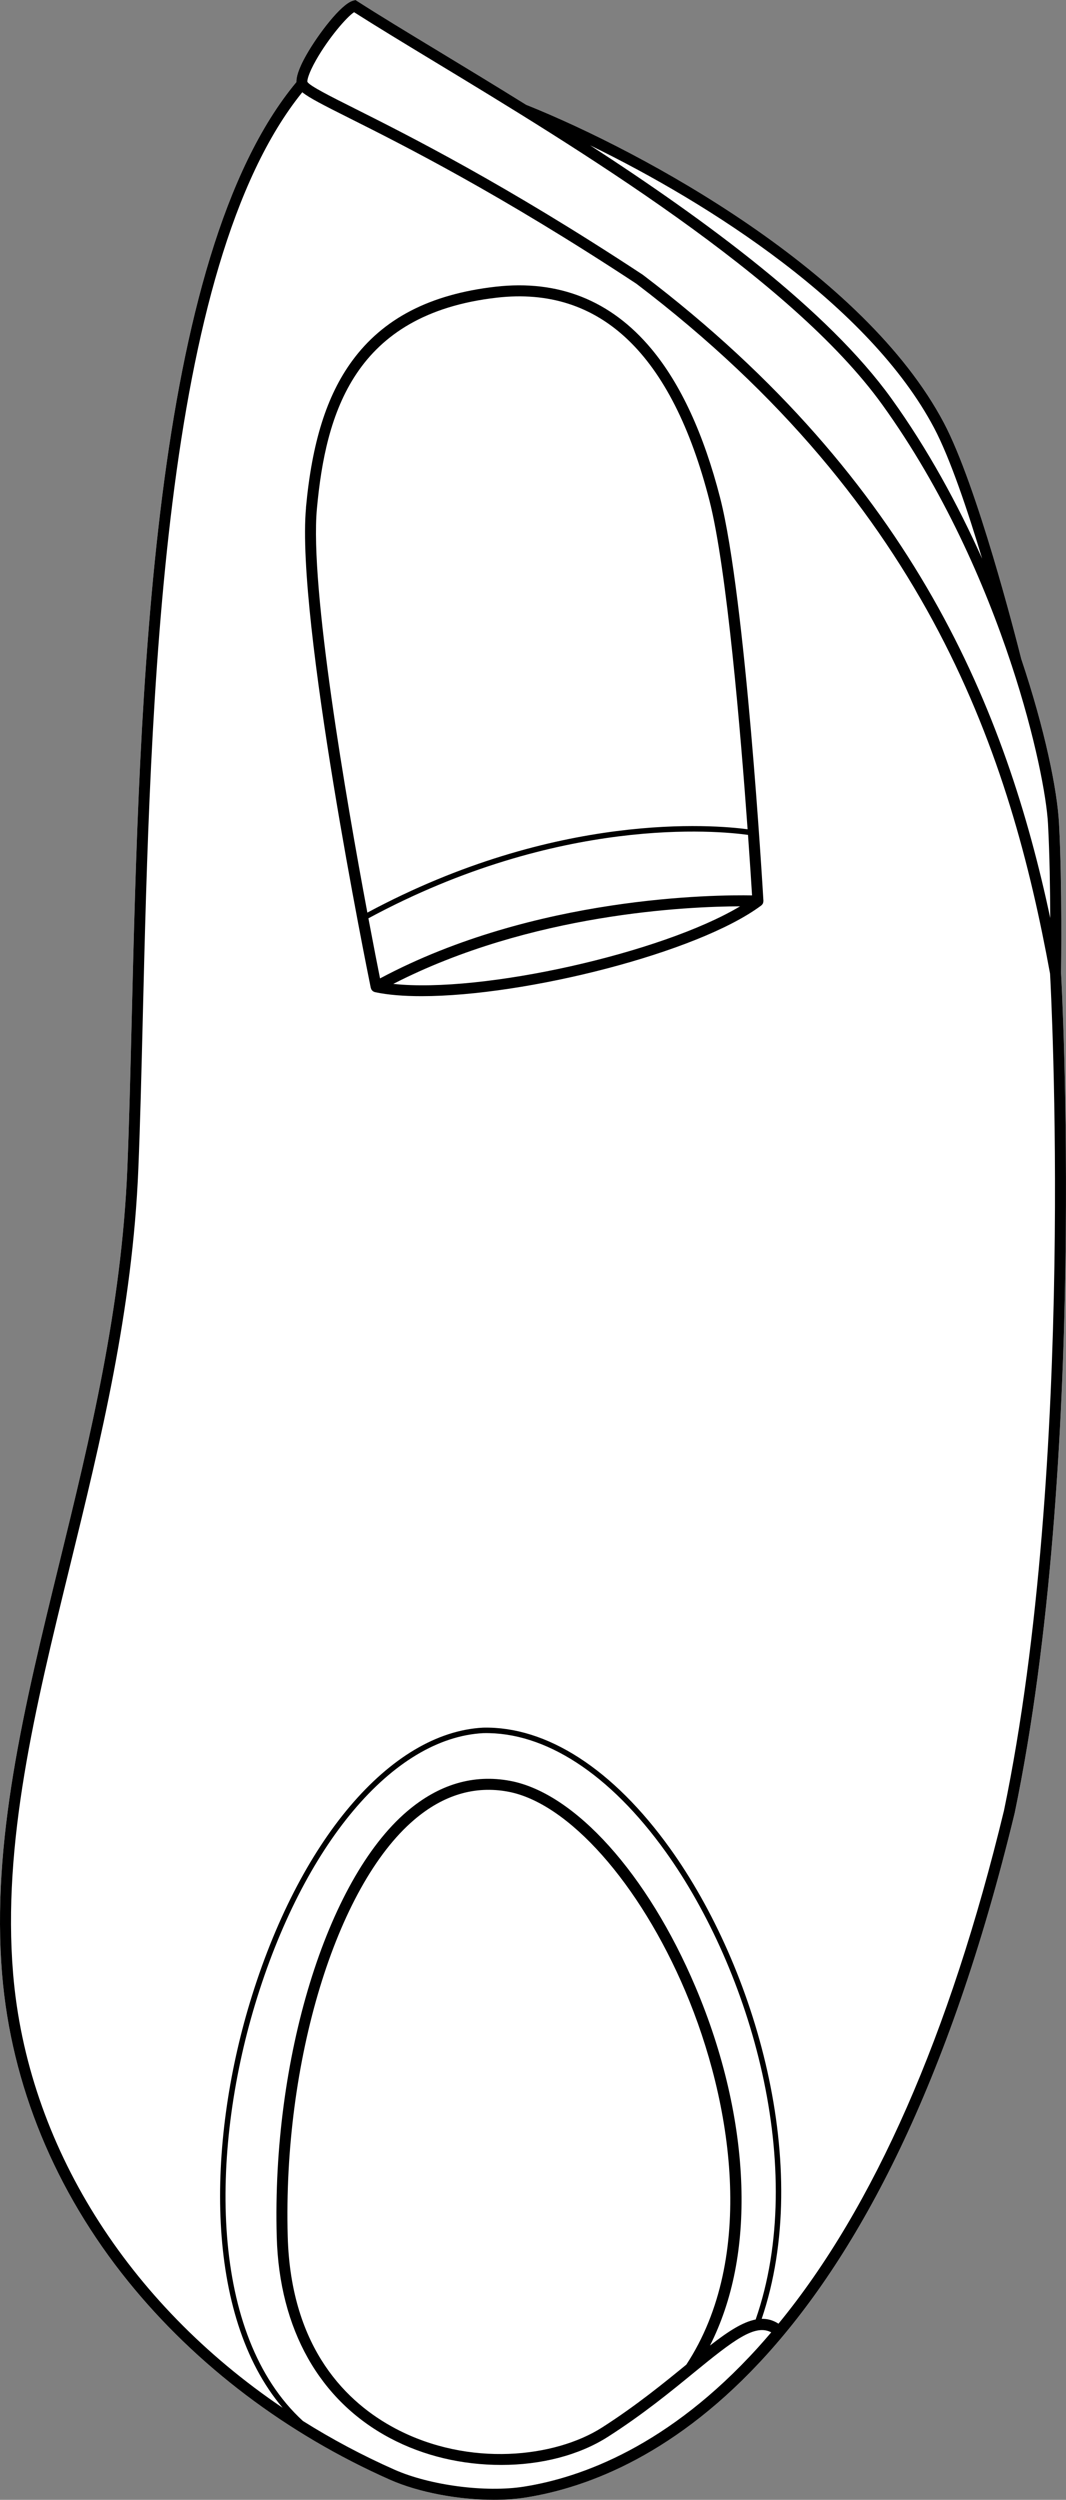<?xml version="1.0" encoding="UTF-8"?><svg id="Layer_2" xmlns="http://www.w3.org/2000/svg" viewBox="0 0 316.29 741.71"><rect x="0" y="0" width="316.29" height="741.71" fill="#808080" stroke="none"/><defs><style>.cls-1{fill:#fff;}</style></defs><g id="Layer_1-2"><path class="cls-1" d="M.64,585.88c2.71,32.67,15.66,64.17,37.45,91.1,20.09,24.84,46.93,45.16,77.61,58.77,8.51,3.77,20.31,5.96,30.8,5.96,3.34,0,6.54-.22,9.46-.68,37.29-5.9,105.73-40.13,145.11-203.13,21.61-104.15,13.92-246.24,13.75-249.22.02-1.19.38-25.8-.61-44.42-.52-9.9-4.18-27.83-11.2-48.76-1.67-6.64-13.08-51.35-22.96-70.05-23.64-44.75-88.96-80.34-123.94-94.36-9.12-5.67-17.86-10.97-25.83-15.8-9.49-5.75-17.69-10.71-24.2-14.9l-.61-.39-.69.19c-3.59.95-10.46,10.07-13.84,16.02-2.63,4.61-3.04,6.95-2.99,8.14-43.33,52.04-46.53,182.63-48.87,278.08-.39,15.93-.76,30.98-1.29,44.13-1.7,41.71-11.12,80.2-20.23,117.41-10.38,42.43-20.19,82.5-16.92,121.91Z"/><path d="M17.56,463.97c9.11-37.21,18.53-75.7,20.23-117.41.53-13.15.9-28.2,1.29-44.13,2.34-95.45,5.54-226.04,48.87-278.08-.05-1.19.36-3.53,2.99-8.14,3.38-5.95,10.25-15.07,13.84-16.02l.69-.19.61.39c6.51,4.19,14.71,9.15,24.2,14.9,7.97,4.83,16.71,10.13,25.83,15.8,34.98,14.02,100.3,49.61,123.94,94.36,9.88,18.7,21.29,63.41,22.96,70.05,7.02,20.93,10.68,38.86,11.2,48.76.99,18.62.63,43.23.61,44.42.17,2.98,7.86,145.07-13.75,249.22-39.38,163-107.82,197.23-145.11,203.13-2.92.46-6.12.68-9.46.68-10.49,0-22.29-2.19-30.8-5.96-30.68-13.61-57.52-33.93-77.61-58.77-21.79-26.93-34.74-58.43-37.45-91.1-3.27-39.41,6.54-79.48,16.92-121.91ZM277.16,126.98c-19.2-36.34-66.67-66.64-102.07-83.86,34.47,22.36,70.5,48.86,89.38,75.1,10.8,15.01,19.74,31.47,26.94,47.55-4.26-14.2-9.49-29.79-14.25-38.79ZM310.95,244.43c-.41-7.77-3.69-25.57-10.89-47.38h-.03s-.04-.14-.09-.36c-7.77-23.43-20.04-51.43-38.12-76.56-27.18-37.79-91-76.46-133.24-102.04-9.15-5.55-17.1-10.37-23.52-14.47-2.18,1.41-7.54,7.62-11.28,14.2-2.32,4.09-2.68,6.08-2.57,6.48.65,1.18,6.94,4.34,14.22,7.99,15.53,7.8,44.42,22.31,85.22,49.19l.09.06c81.03,61.61,107.88,130,120.88,190.84-.03-8.48-.19-18.93-.67-27.95ZM89.88,718.32c8.55,5.37,17.61,10.21,27.15,14.44,10.53,4.67,27.05,6.84,38.42,5.04,17.07-2.7,42.97-12.05,69.42-41.25,1.33-1.47,2.65-2.99,3.96-4.53-4.81-2.56-11.14,2.3-22.84,11.87-6.78,5.56-15.22,12.47-25.56,19.09-8.72,5.58-20.01,8.38-31.67,8.38s-22.99-2.64-32.97-7.92c-20.97-11.1-32.93-32.32-33.68-59.77-1.46-52.77,14.79-105.84,38.64-126.2,9.44-8.06,19.74-11.12,30.61-9.08,19.18,3.59,40.77,27.59,55,61.16,8.29,19.55,12.99,39.91,13.6,58.89.58,18.18-2.55,34.1-9.3,47.5,5.21-4.07,9.62-6.97,13.55-7.73,15.6-44.88-1.49-103.6-26.71-138.78-16.56-23.11-35.77-35.61-54.1-35.2-26.82,1.41-53.41,33.04-67.75,80.58-13.26,44-13.58,98.03,14.23,123.51ZM203.35,590.82c-13.6-32.08-34.73-55.88-52.59-59.22-9.86-1.85-19.24.97-27.89,8.36-23.16,19.76-38.93,71.76-37.5,123.62.93,33.6,17.88,49.53,31.94,56.97,21.88,11.58,47.43,8.6,61.36-.32,10.04-6.43,18.3-13.17,24.97-18.63,20.9-31.86,13.57-78.09-.29-110.78ZM3.89,585.61c4.22,50.77,33.96,97.7,79.97,128.8-23.33-27.56-22.36-78.31-9.77-120.07,14.54-48.21,41.71-80.29,69.25-81.74,18.9-.42,38.61,12.32,55.49,35.88,25.33,35.34,42.51,94.22,27.17,139.53,1.74-.03,3.39.41,4.98,1.44,28.34-34.56,50.83-85.73,66.91-152.26,21.42-103.29,13.9-244.26,13.67-248.28-11.72-64.01-35.49-138.37-122.75-204.73-40.62-26.76-69.38-41.21-84.84-48.97-8.1-4.06-12.26-6.19-14.28-7.84-41.87,51.79-45.03,180.74-47.34,275.14-.39,15.95-.76,31.01-1.3,44.18-1.71,42.04-11.17,80.69-20.32,118.06-10.32,42.16-20.06,81.98-16.84,120.86Z"/><path d="M90.78,150.62c1.79-19.35,6.13-33.18,13.67-43.5,9.21-12.62,23.14-19.83,42.59-22.05,18.67-2.13,34.22,4.06,46.2,18.41,8.71,10.43,15.58,25.32,20.43,44.24,7.56,29.54,12.62,115.88,12.84,119.54,0,.03-.01.05-.01.08v.1c-.01.13-.03.26-.07.38,0,.02,0,.04,0,.06-.05.13-.11.26-.19.38-.02.03-.04.06-.06.08-.09.12-.19.23-.31.32h0c-18.72,14-69.9,26.91-100.81,26.91-5.27,0-9.96-.37-13.79-1.19-.04,0-.07-.03-.11-.04-.07-.02-.14-.05-.21-.08-.09-.04-.18-.09-.26-.14-.06-.05-.12-.09-.17-.14-.08-.07-.14-.15-.2-.23-.05-.06-.09-.11-.13-.17-.05-.11-.09-.22-.12-.33-.02-.05-.05-.09-.06-.14-.91-4.46-22.24-109.6-19.21-142.49ZM219.59,268.91c-15.37.04-61.98,2.03-102.9,23.02,26.38,2.84,79.64-9.1,102.9-23.02ZM112.76,290.3c45.95-24.54,99.89-24.83,110.38-24.63-.18-2.96-.59-9.43-1.2-17.95-8.73-1.22-55.87-5.89-112.63,24.75,1.58,8.37,2.82,14.7,3.45,17.83ZM109,270.78c56.22-30.19,103.05-26.04,112.82-24.73-2.04-28.38-6.13-77.26-11.32-97.52-11.13-43.46-32.36-63.73-63.09-60.21-42.4,4.84-50.77,34.36-53.38,62.6-2.16,23.43,8.7,86.36,14.97,119.86Z"/></g></svg>